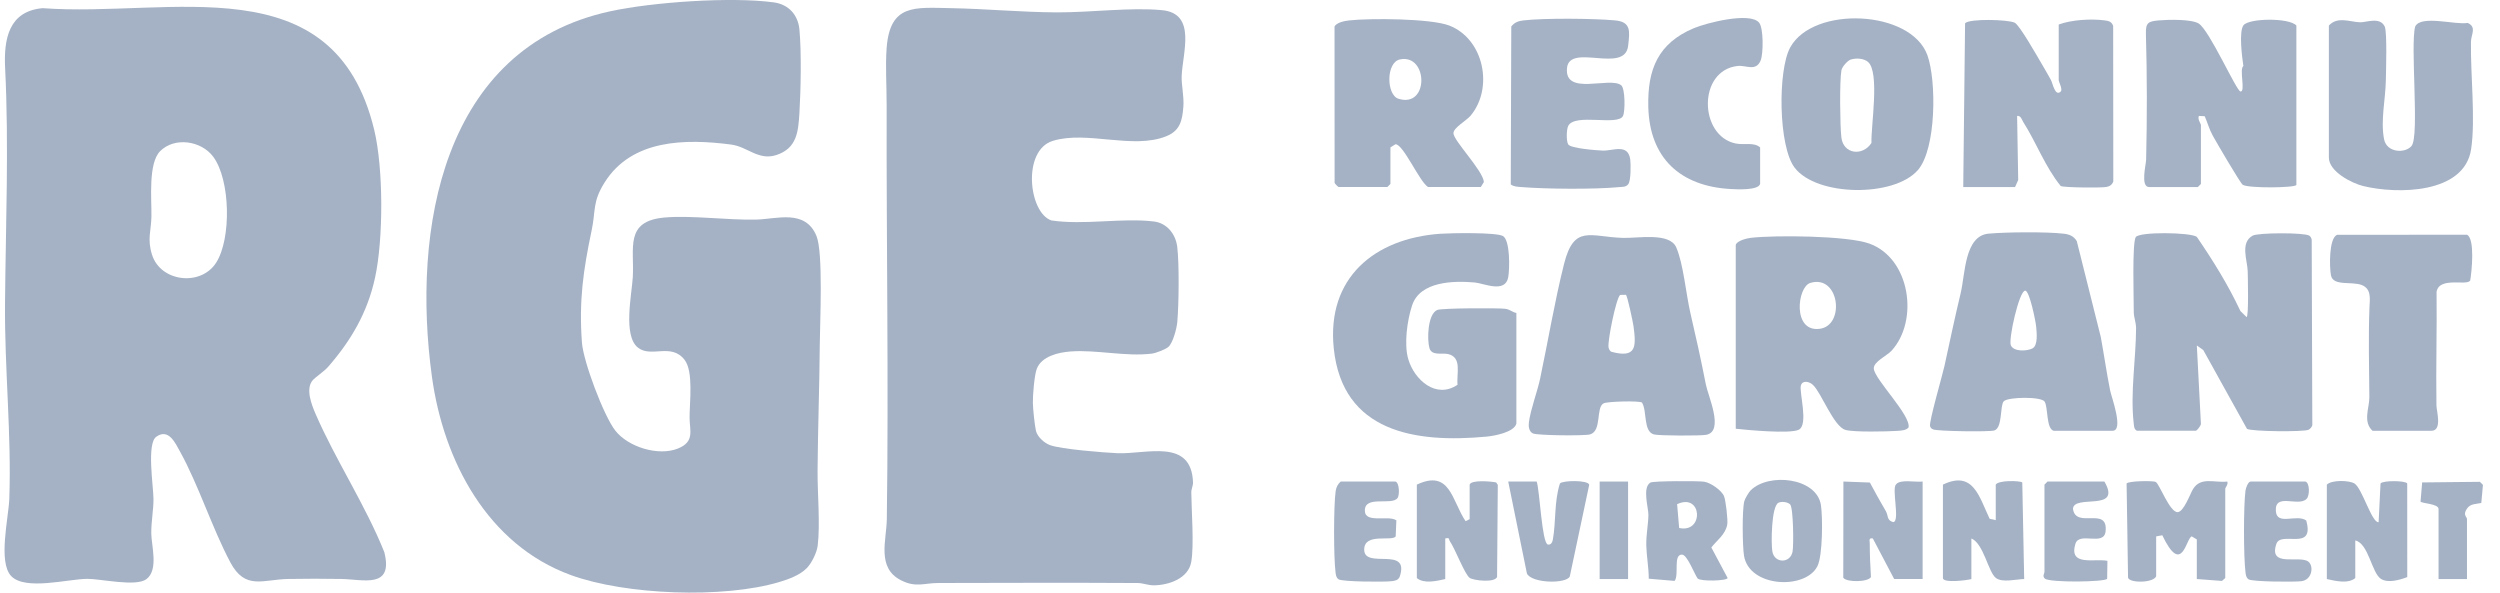 <svg width="135" height="32" viewBox="0 0 135 32" fill="none" xmlns="http://www.w3.org/2000/svg">
<path d="M16.871 20.551C16.496 21.017 16.83 21.862 17.039 22.347C18.112 24.824 19.742 27.285 20.754 29.819C21.252 31.811 19.623 31.285 18.433 31.264C17.485 31.247 16.52 31.247 15.572 31.264C14.193 31.287 13.244 31.889 12.432 30.356C11.456 28.515 10.717 26.185 9.727 24.395C9.464 23.919 9.104 23.112 8.44 23.584C7.913 23.956 8.283 26.236 8.288 26.942C8.293 27.519 8.163 28.16 8.169 28.806C8.175 29.459 8.575 30.775 7.905 31.275C7.338 31.698 5.45 31.257 4.719 31.258C3.687 31.261 1.366 31.907 0.604 31.107C-0.114 30.355 0.463 27.957 0.502 26.941C0.628 23.517 0.242 19.91 0.271 16.402C0.307 12.175 0.486 7.893 0.277 3.682C0.2 2.116 0.462 0.608 2.3 0.441C9.205 0.953 18.033 -1.991 20.206 7.005C20.708 9.086 20.708 12.895 20.253 14.994C19.847 16.869 18.962 18.383 17.719 19.809C17.492 20.069 17.014 20.374 16.871 20.551ZM8.649 8.162C7.992 8.816 8.193 10.778 8.177 11.694C8.165 12.45 7.943 12.896 8.205 13.742C8.663 15.225 10.831 15.481 11.666 14.194C12.502 12.905 12.447 9.711 11.512 8.461C10.867 7.599 9.436 7.379 8.649 8.161V8.162Z" fill="#A5B2C5"/>
<path d="M43.563 30.681C43.193 31.063 42.569 31.284 42.067 31.434C39.054 32.329 33.784 32.134 30.822 31.053C26.322 29.411 23.948 24.882 23.324 20.342C22.236 12.43 23.845 2.581 32.959 0.608C35.248 0.112 39.49 -0.184 41.784 0.128C42.588 0.237 43.094 0.803 43.169 1.594C43.283 2.805 43.244 4.862 43.169 6.1C43.108 7.114 43.033 8.004 41.93 8.37C40.959 8.691 40.364 7.92 39.481 7.806C37.001 7.483 34.121 7.519 32.654 9.845C31.982 10.912 32.178 11.354 31.951 12.432C31.495 14.598 31.259 16.227 31.424 18.495C31.497 19.514 32.603 22.468 33.236 23.264C33.936 24.145 35.555 24.644 36.61 24.22C37.529 23.85 37.239 23.243 37.237 22.553C37.234 21.715 37.459 20.064 36.964 19.427C36.238 18.496 35.159 19.344 34.443 18.767C33.637 18.116 34.112 15.929 34.17 14.979C34.267 13.416 33.705 11.945 35.874 11.747C37.293 11.617 39.27 11.891 40.812 11.859C41.941 11.836 43.481 11.272 44.089 12.741C44.459 13.633 44.278 17.393 44.268 18.606C44.251 20.854 44.165 23.156 44.149 25.397C44.139 26.633 44.297 28.296 44.156 29.463C44.11 29.842 43.83 30.41 43.565 30.681H43.563Z" fill="#A5B2C5"/>
<path d="M63.094 18.731C62.948 18.865 62.412 19.07 62.198 19.096C60.788 19.27 59.184 18.872 57.804 18.98C57.156 19.03 56.256 19.233 55.989 19.908C55.855 20.249 55.764 21.381 55.775 21.776C55.783 22.106 55.872 22.958 55.942 23.265C56.018 23.591 56.396 23.927 56.704 24.038C57.31 24.258 59.577 24.438 60.327 24.472C61.88 24.544 64.344 23.631 64.423 26.057C64.429 26.219 64.327 26.41 64.33 26.602C64.343 27.618 64.483 29.413 64.33 30.33C64.178 31.247 63.102 31.601 62.306 31.607C61.993 31.609 61.724 31.485 61.434 31.483C57.839 31.462 54.282 31.474 50.676 31.482C49.893 31.483 49.456 31.747 48.645 31.33C47.328 30.654 47.873 29.169 47.888 28.037C47.992 20.569 47.861 13.121 47.879 5.66C47.881 4.679 47.805 3.536 47.879 2.58C48.066 0.21 49.374 0.405 51.343 0.44C53.217 0.474 55.166 0.659 57.038 0.668C58.91 0.678 61.054 0.384 62.752 0.549C64.631 0.731 63.856 2.848 63.81 4.119C63.793 4.595 63.946 5.206 63.901 5.769C63.842 6.53 63.717 7.062 62.97 7.361C61.16 8.081 58.7 7.042 56.854 7.606C55.182 8.117 55.548 11.489 56.773 11.903C58.529 12.169 60.588 11.752 62.31 11.96C63.014 12.044 63.488 12.642 63.571 13.331C63.682 14.249 63.659 16.453 63.573 17.397C63.541 17.74 63.342 18.505 63.097 18.73L63.094 18.731Z" fill="#A5B2C5"/>
<path d="M115.393 23.262C115.237 23.166 115.242 23.044 115.223 22.884C115.027 21.211 115.342 19.389 115.348 17.723C115.349 17.411 115.223 17.136 115.224 16.85C115.226 16.199 115.129 13.121 115.33 12.804C115.518 12.507 118.273 12.541 118.627 12.789C119.5 14.065 120.327 15.395 120.982 16.796L121.315 17.121C121.439 17.123 121.381 14.882 121.376 14.647C121.361 14.061 120.955 13.111 121.64 12.726C121.938 12.559 124.428 12.553 124.698 12.723C124.78 12.775 124.808 12.853 124.832 12.941L124.865 22.964C124.84 23.058 124.748 23.166 124.661 23.207C124.409 23.33 121.585 23.306 121.337 23.158L118.979 18.907L118.629 18.655L118.849 22.875C118.861 22.99 118.626 23.261 118.574 23.261H115.393V23.262Z" fill="#A5B2C5"/>
<path d="M93.73 13.226C93.796 12.996 94.329 12.867 94.553 12.842C95.874 12.69 99.749 12.726 100.935 13.15C103.164 13.945 103.631 17.322 102.138 18.945C101.892 19.211 101.155 19.541 101.185 19.908C101.235 20.498 103.196 22.426 103.062 23.082C102.932 23.247 102.648 23.253 102.456 23.267C101.909 23.304 100.084 23.345 99.648 23.213C99.011 23.019 98.361 21.223 97.904 20.789C97.705 20.6 97.34 20.517 97.249 20.811C97.142 21.154 97.678 22.941 97.13 23.207C96.66 23.436 94.365 23.223 93.73 23.152V13.226ZM97.757 15.277C97.052 15.487 96.776 17.937 98.254 17.757C99.654 17.587 99.334 14.805 97.757 15.277Z" fill="#A5B2C5"/>
<path d="M81.884 22.878C81.752 23.345 80.7 23.537 80.279 23.577C76.432 23.94 72.489 23.342 72.023 18.808C71.632 15.008 74.214 12.876 77.771 12.623C78.346 12.583 80.794 12.539 81.157 12.745C81.555 12.97 81.526 14.541 81.443 14.978C81.276 15.854 80.124 15.296 79.636 15.254C78.484 15.154 76.689 15.19 76.257 16.482C75.988 17.285 75.809 18.586 76.046 19.392C76.376 20.515 77.549 21.565 78.708 20.776C78.642 20.178 78.97 19.289 78.187 19.117C77.865 19.047 77.316 19.227 77.19 18.798C77.057 18.345 77.086 16.973 77.608 16.738C77.832 16.637 80.883 16.624 81.286 16.675C81.536 16.707 81.657 16.855 81.884 16.9V22.878Z" fill="#A5B2C5"/>
<path d="M88.671 21.74C88.504 21.629 86.808 21.678 86.599 21.779C86.164 21.99 86.513 23.272 85.864 23.457C85.565 23.543 83.042 23.517 82.786 23.408C82.557 23.31 82.532 23.014 82.561 22.797C82.657 22.085 83.018 21.151 83.169 20.434C83.602 18.385 83.947 16.293 84.456 14.262C84.998 12.1 85.866 12.793 87.638 12.846C88.468 12.87 90.163 12.535 90.52 13.364C90.902 14.249 91.045 15.875 91.277 16.885C91.59 18.241 91.848 19.386 92.116 20.762C92.242 21.404 93.119 23.292 92.136 23.48C91.836 23.538 89.564 23.533 89.309 23.459C88.727 23.292 88.953 22.205 88.669 21.742L88.671 21.74ZM87.799 15.919L87.491 15.926C87.279 16.06 86.792 18.444 86.863 18.77C86.882 18.855 86.928 18.945 87.004 18.993C88.373 19.365 88.353 18.715 88.214 17.645C88.184 17.412 87.881 15.973 87.799 15.921V15.919Z" fill="#A5B2C5"/>
<path d="M110.896 23.262C110.489 23.147 110.603 22.003 110.411 21.689C110.237 21.405 108.435 21.431 108.205 21.668C107.987 21.893 108.15 23.091 107.698 23.244C107.449 23.329 104.645 23.29 104.395 23.19C104.301 23.152 104.258 23.113 104.224 23.015C104.151 22.804 104.894 20.25 104.998 19.776C105.288 18.452 105.562 17.134 105.877 15.829C106.124 14.806 106.079 12.735 107.382 12.617C108.337 12.53 110.514 12.51 111.448 12.62C111.753 12.656 111.98 12.749 112.146 13.019L113.442 18.195C113.62 19.159 113.756 20.127 113.948 21.089C114.016 21.43 114.699 23.262 114.078 23.262H110.896ZM109.361 15.696C109.03 15.697 108.442 18.356 108.587 18.653C108.759 19.007 109.45 18.962 109.744 18.819C110.068 18.661 109.98 17.945 109.951 17.626C109.923 17.334 109.595 15.695 109.361 15.696Z" fill="#A5B2C5"/>
<path d="M106.015 10.1L106.114 1.259C106.322 0.994 108.456 1.051 108.798 1.228C109.065 1.366 110.03 3.072 110.272 3.483C110.432 3.756 110.599 4.042 110.751 4.32C110.844 4.487 110.975 5.24 111.28 4.943C111.396 4.829 111.171 4.413 111.171 4.34V1.324C111.844 1.068 112.928 1.004 113.645 1.1C113.869 1.129 114.029 1.162 114.111 1.401L114.118 9.801C114.052 9.978 113.927 10.062 113.746 10.096C113.473 10.148 111.461 10.133 111.28 10.046C110.438 9.014 109.957 7.689 109.254 6.587C109.176 6.466 109.129 6.231 108.924 6.261L108.983 9.722L108.813 10.101H106.016L106.015 10.1Z" fill="#A5B2C5"/>
<path d="M124.004 9.99C123.903 10.148 121.412 10.174 121.108 9.979C120.976 9.894 119.674 7.663 119.487 7.322C119.299 6.981 119.206 6.618 119.054 6.276L118.74 6.26C118.655 6.44 118.849 6.674 118.849 6.754V9.935L118.684 10.1H116.051C115.571 10.1 115.886 8.883 115.891 8.623C115.945 6.338 115.944 4.084 115.879 1.819C115.862 1.208 116.023 1.151 116.594 1.1C117.083 1.056 118.36 1.029 118.734 1.273C119.326 1.657 120.771 4.929 120.987 4.941C121.275 4.957 120.904 3.749 121.142 3.56C121.071 3.083 120.894 1.723 121.144 1.37C121.422 0.979 123.614 0.946 124.004 1.378V9.99Z" fill="#A5B2C5"/>
<path d="M72.286 10.1C72.25 10.09 72.092 9.929 72.069 9.878L72.065 1.432C72.171 1.218 72.607 1.13 72.834 1.104C73.967 0.977 77.267 0.994 78.262 1.38C80.148 2.114 80.658 4.772 79.408 6.251C79.181 6.519 78.494 6.892 78.486 7.188C78.475 7.583 80.087 9.213 80.13 9.83L79.964 10.097H77.112C76.65 9.811 75.785 7.792 75.357 7.789L75.083 7.958V9.933L74.918 10.097H72.286V10.1ZM75.603 3.208C74.833 3.365 74.861 5.127 75.517 5.332C77.18 5.855 77.12 2.898 75.603 3.208Z" fill="#A5B2C5"/>
<path d="M103.565 9.185C102.28 10.662 98.109 10.617 96.912 9.057C96.03 7.908 95.994 3.803 96.67 2.564C97.908 0.293 103.2 0.525 104.081 2.985C104.573 4.356 104.566 8.033 103.565 9.186V9.185ZM99.95 3.212C99.77 3.266 99.473 3.606 99.437 3.795C99.333 4.343 99.36 6.802 99.433 7.414C99.541 8.337 100.587 8.446 101.059 7.72C101.023 6.831 101.52 3.899 100.872 3.344C100.64 3.146 100.238 3.128 99.951 3.213L99.95 3.212Z" fill="#A5B2C5"/>
<path d="M125.759 1.379C126.229 0.869 126.896 1.186 127.447 1.204C127.779 1.215 128.516 0.89 128.775 1.433C128.912 1.72 128.844 3.844 128.836 4.345C128.818 5.349 128.542 6.525 128.741 7.524C128.887 8.255 129.888 8.297 130.227 7.876C130.658 7.341 130.146 2.444 130.42 1.433C130.727 0.788 132.621 1.363 133.25 1.237C133.756 1.454 133.438 1.867 133.432 2.252C133.401 3.988 133.686 6.468 133.438 8.071C133.065 10.475 129.45 10.494 127.62 10.048C126.984 9.893 125.759 9.263 125.759 8.509V1.379Z" fill="#A5B2C5"/>
<path d="M128.117 23.262C127.579 22.772 127.951 22.015 127.945 21.449C127.933 19.838 127.89 18.225 127.95 16.626C127.969 16.148 128.072 15.609 127.539 15.394C127.006 15.179 125.985 15.471 125.872 14.868C125.789 14.423 125.753 12.877 126.2 12.679L133.219 12.676C133.659 12.895 133.472 14.695 133.39 15.153C133.191 15.449 131.734 14.927 131.575 15.751C131.599 17.797 131.536 19.849 131.568 21.895C131.572 22.195 131.894 23.262 131.298 23.262H128.117Z" fill="#A5B2C5"/>
<path d="M81.581 9.963L81.609 1.433C81.776 1.208 81.998 1.132 82.265 1.102C83.396 0.97 86.05 0.995 87.209 1.1C88.087 1.179 88.011 1.687 87.919 2.477C87.74 4.007 84.743 2.3 84.617 3.681C84.479 5.202 86.928 4.119 87.543 4.603C87.765 4.777 87.762 6.016 87.643 6.259C87.369 6.823 85.022 6.089 84.681 6.807C84.588 7.001 84.575 7.617 84.681 7.795C84.809 8.013 86.197 8.117 86.544 8.132C87.093 8.154 87.915 7.731 88.033 8.611C88.068 8.873 88.07 9.764 87.928 9.944C87.795 10.113 87.616 10.086 87.43 10.104C86.109 10.232 83.494 10.21 82.154 10.102C81.954 10.085 81.752 10.085 81.582 9.961L81.581 9.963Z" fill="#A5B2C5"/>
<path d="M95.046 9.935C94.939 10.291 93.77 10.226 93.457 10.208C90.727 10.059 89.076 8.527 89.008 5.772C88.959 3.74 89.537 2.336 91.462 1.524C92.146 1.236 94.486 0.634 94.988 1.218C95.236 1.506 95.225 2.907 95.073 3.27C94.818 3.876 94.298 3.513 93.838 3.562C91.674 3.79 91.738 7.333 93.725 7.748C94.194 7.845 94.711 7.661 95.047 7.961V9.935H95.046Z" fill="#A5B2C5"/>
<path d="M116.435 31.105C116.331 31.478 115.015 31.505 114.915 31.199L114.836 26.108C114.941 25.967 116.279 25.948 116.413 26.027C116.615 26.145 117.163 27.66 117.588 27.656C117.923 27.654 118.269 26.656 118.426 26.405C118.85 25.727 119.588 26.084 120.273 26.004C120.338 26.158 120.164 26.332 120.164 26.387V31.213L119.986 31.37L118.628 31.268V29.129L118.355 28.965C118.049 29.04 117.836 31.156 116.764 28.904L116.433 28.965V31.104L116.435 31.105Z" fill="#A5B2C5"/>
<path d="M79.361 26.169C79.444 25.898 80.528 25.993 80.793 26.052L80.881 26.184L80.842 31.16C80.698 31.482 79.581 31.347 79.367 31.208C79.103 31.036 78.581 29.642 78.289 29.219C78.222 29.122 78.309 29.017 78.044 29.076V31.269C77.586 31.371 76.895 31.541 76.509 31.215V26.169C78.313 25.324 78.393 27.03 79.141 28.144L79.361 28.034V26.169Z" fill="#A5B2C5"/>
<path d="M127.185 31.215C126.799 31.541 126.108 31.371 125.649 31.269V26.169C125.922 25.904 126.851 25.936 127.138 26.106C127.553 26.354 128.084 28.259 128.445 28.197L128.549 26.106C128.662 25.943 129.873 25.94 129.99 26.106L129.992 31.163C129.589 31.317 128.951 31.505 128.567 31.257C128.071 30.937 127.902 29.341 127.185 29.184V31.215Z" fill="#A5B2C5"/>
<path d="M104.918 26.169C106.562 25.38 106.873 26.829 107.44 28.013L107.77 28.088V26.169C107.927 25.922 109.058 25.951 109.203 26.052L109.306 31.269C108.879 31.274 108.131 31.481 107.776 31.209C107.364 30.893 107.117 29.351 106.454 29.077V31.27C106.216 31.337 104.918 31.499 104.918 31.216V26.169Z" fill="#A5B2C5"/>
<path d="M102.286 31.269L101.133 29.077C100.894 29.031 100.967 29.189 100.967 29.353C100.967 29.948 100.995 30.564 101.031 31.157C100.893 31.44 99.701 31.455 99.537 31.196L99.544 26.003L100.973 26.057C101.253 26.58 101.538 27.095 101.838 27.607C101.977 27.845 101.87 28.094 102.233 28.194C102.616 28.171 102.138 26.386 102.387 26.156C102.621 25.86 103.453 26.056 103.822 26.002V31.267H102.287L102.286 31.269Z" fill="#A5B2C5"/>
<path d="M91.674 31.241C91.491 30.988 91.111 29.951 90.826 29.949C90.338 29.945 90.683 31.037 90.429 31.369L89.033 31.25C89.035 30.68 88.912 30.011 88.9 29.464C88.887 28.873 89.005 28.335 89.014 27.814C89.022 27.429 88.668 26.327 89.123 26.058C89.275 25.968 91.706 25.963 92.024 26.012C92.372 26.066 92.971 26.474 93.1 26.801C93.191 27.029 93.317 28.092 93.27 28.336C93.166 28.88 92.692 29.193 92.413 29.565L93.292 31.212C93.269 31.37 91.843 31.406 91.674 31.241ZM90.674 28.511C92.031 28.81 91.921 26.588 90.564 27.226L90.674 28.511Z" fill="#A5B2C5"/>
<path d="M94.535 26.48C95.509 25.512 98.101 25.788 98.33 27.273C98.43 27.917 98.43 30.008 98.139 30.578C97.484 31.866 94.445 31.723 94.175 30.001C94.094 29.486 94.068 27.565 94.191 27.069C94.224 26.934 94.435 26.579 94.534 26.48H94.535ZM96.666 27.237C96.535 27.105 96.203 27.063 96.033 27.151C95.647 27.35 95.634 29.387 95.708 29.785C95.827 30.429 96.677 30.435 96.799 29.785C96.862 29.45 96.844 27.416 96.666 27.237Z" fill="#A5B2C5"/>
<path d="M82.981 26.004C83.149 26.481 83.259 29.329 83.585 29.404C83.754 29.442 83.831 29.274 83.856 29.128C84.028 28.155 83.922 27.081 84.236 26.108C84.355 25.941 85.753 25.908 85.818 26.177L84.768 31.131C84.573 31.537 82.718 31.505 82.454 30.972L81.444 26.004H82.981Z" fill="#A5B2C5"/>
<path d="M124.497 26.004C124.726 26.075 124.736 26.757 124.555 26.94C124.111 27.39 122.829 26.584 122.896 27.597C122.95 28.406 124.015 27.736 124.536 28.105C125.014 29.805 123.17 28.647 122.925 29.368C122.477 30.683 124.21 29.953 124.662 30.337C124.954 30.585 124.847 31.311 124.282 31.384C123.916 31.432 121.591 31.42 121.415 31.28C121.281 31.175 121.276 31.044 121.256 30.891C121.151 30.087 121.148 27.293 121.256 26.492C121.276 26.348 121.397 26.004 121.536 26.004H124.497Z" fill="#A5B2C5"/>
<path d="M75.357 26.004C75.57 26.07 75.583 26.73 75.472 26.888C75.164 27.329 73.666 26.711 73.703 27.596C73.732 28.275 74.969 27.803 75.404 28.098L75.367 28.969C75.151 29.255 73.667 28.754 73.667 29.679C73.667 30.768 76.17 29.446 75.578 31.161C75.477 31.344 75.331 31.36 75.144 31.384C74.778 31.432 72.453 31.42 72.277 31.28C72.143 31.175 72.138 31.044 72.118 30.891C72.015 30.104 72.012 27.289 72.127 26.511C72.158 26.305 72.243 26.142 72.397 26.004H75.358H75.357Z" fill="#A5B2C5"/>
<path d="M113.638 26.004C114.612 27.678 111.972 26.659 111.941 27.482C112.098 28.581 113.848 27.314 113.702 28.693C113.614 29.524 112.277 28.681 112.07 29.372C111.705 30.595 113.081 30.148 113.801 30.284L113.786 31.254C113.673 31.435 110.665 31.468 110.424 31.244C110.272 31.111 110.401 30.969 110.401 30.885V26.169L110.566 26.004H113.638Z" fill="#A5B2C5"/>
<path d="M133.218 31.269H131.682V27.485C131.682 27.2 130.773 27.187 130.709 27.086L130.797 26.051L133.914 26.018L134.079 26.183L133.99 27.16C133.689 27.228 133.399 27.189 133.209 27.477C132.981 27.824 133.217 27.899 133.217 28.032V31.268L133.218 31.269Z" fill="#A5B2C5"/>
<path d="M87.916 26.004H86.381V31.269H87.916V26.004Z" fill="#A5B2C5"/>
</svg>
